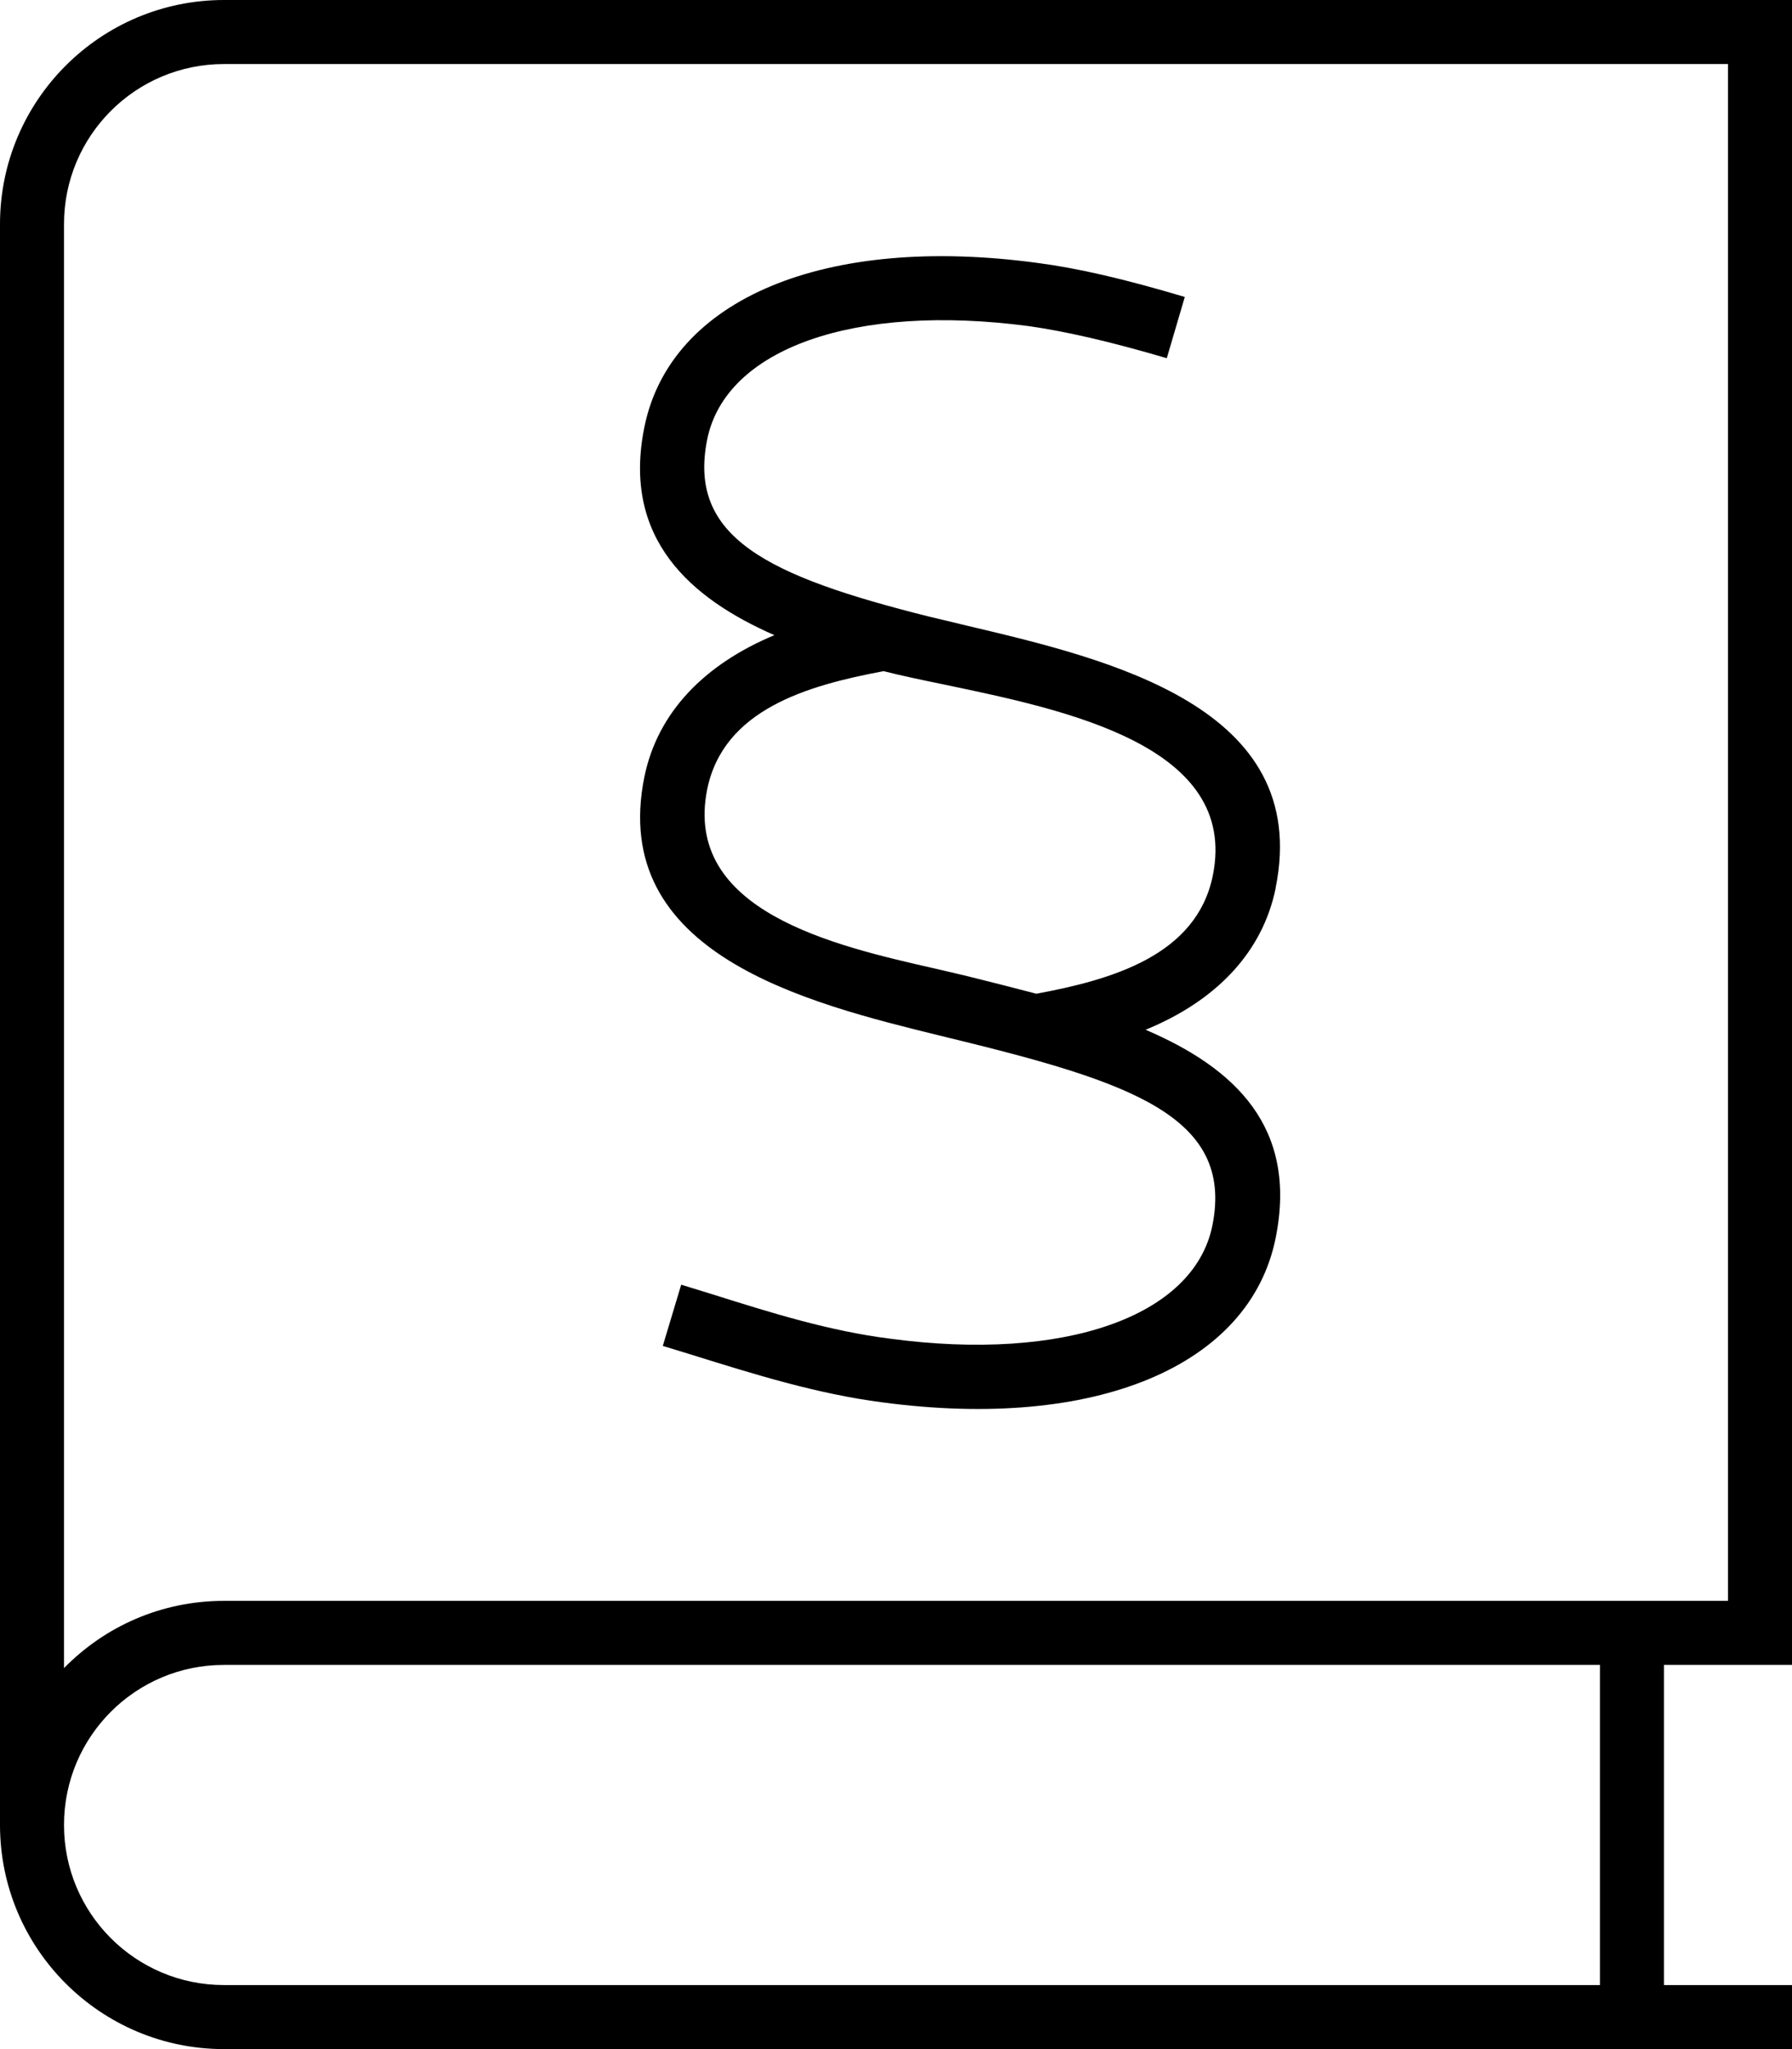 <svg xmlns="http://www.w3.org/2000/svg" viewBox="0 0 448 512"><!--! Font Awesome Pro 6.5.1 by @fontawesome - https://fontawesome.com License - https://fontawesome.com/license (Commercial License) Copyright 2023 Fonticons, Inc. --><path d="M0 56C0 25.1 25.1 0 56 0H440h8V8 408v8h-8H416v80h24 8v16h-8H56c-30.9 0-56-25.1-56-56V56zM56 416c-22.1 0-40 17.9-40 40s17.9 40 40 40H400V416H56zm-40 .8C26.2 406.4 40.3 400 56 400H432V16H56C33.9 16 16 33.9 16 56V416.8zM318.9 222c-3.3 16-14.9 28.1-32.5 35.3c22.4 9.6 38.1 24.4 32.5 52.1c-6.5 32-45.1 48.1-98.3 41c-16.3-2.1-32-7-47.7-11.9c-2.4-.7-4.8-1.5-7.2-2.2l4.6-15.3c2.6 .8 5.2 1.6 7.8 2.4c14.6 4.6 29.3 9.2 44.5 11.1c43.4 5.8 75.9-5.5 80.5-28.3c5.5-27.4-20.9-35.9-65.1-46.7c-1-.2-1.9-.5-2.9-.7c-33.4-8.2-83-20.4-74-64.7c3.3-16.1 15-28.1 32.5-35.4c-20.8-9.1-38.2-24-32.5-52c6.5-32 45.1-48.2 98.3-41c10 1.3 21.7 4 36.8 8.5l-4.5 15.3c-14.3-4.2-25.3-6.7-34.4-8c-43.7-5.8-75.9 5.6-80.5 28.3c-4.9 24.4 14.8 34.1 55.6 44.3c2.9 .7 6 1.4 9.2 2.2c35.6 8.4 86.5 20.3 77.3 65.6zM176.8 197.2c-6.1 30.5 31.8 39.1 56.9 44.8c2.9 .7 5.7 1.3 8.1 1.9c5.7 1.4 11.5 2.9 17.3 4.4c18.8-3.5 40-9.5 44.1-29.5c6.6-32.5-36.8-41.4-66.9-47.7c-5.8-1.2-11.1-2.3-15.4-3.4c-19.2 3.6-40 9.6-44.1 29.5z"/></svg>